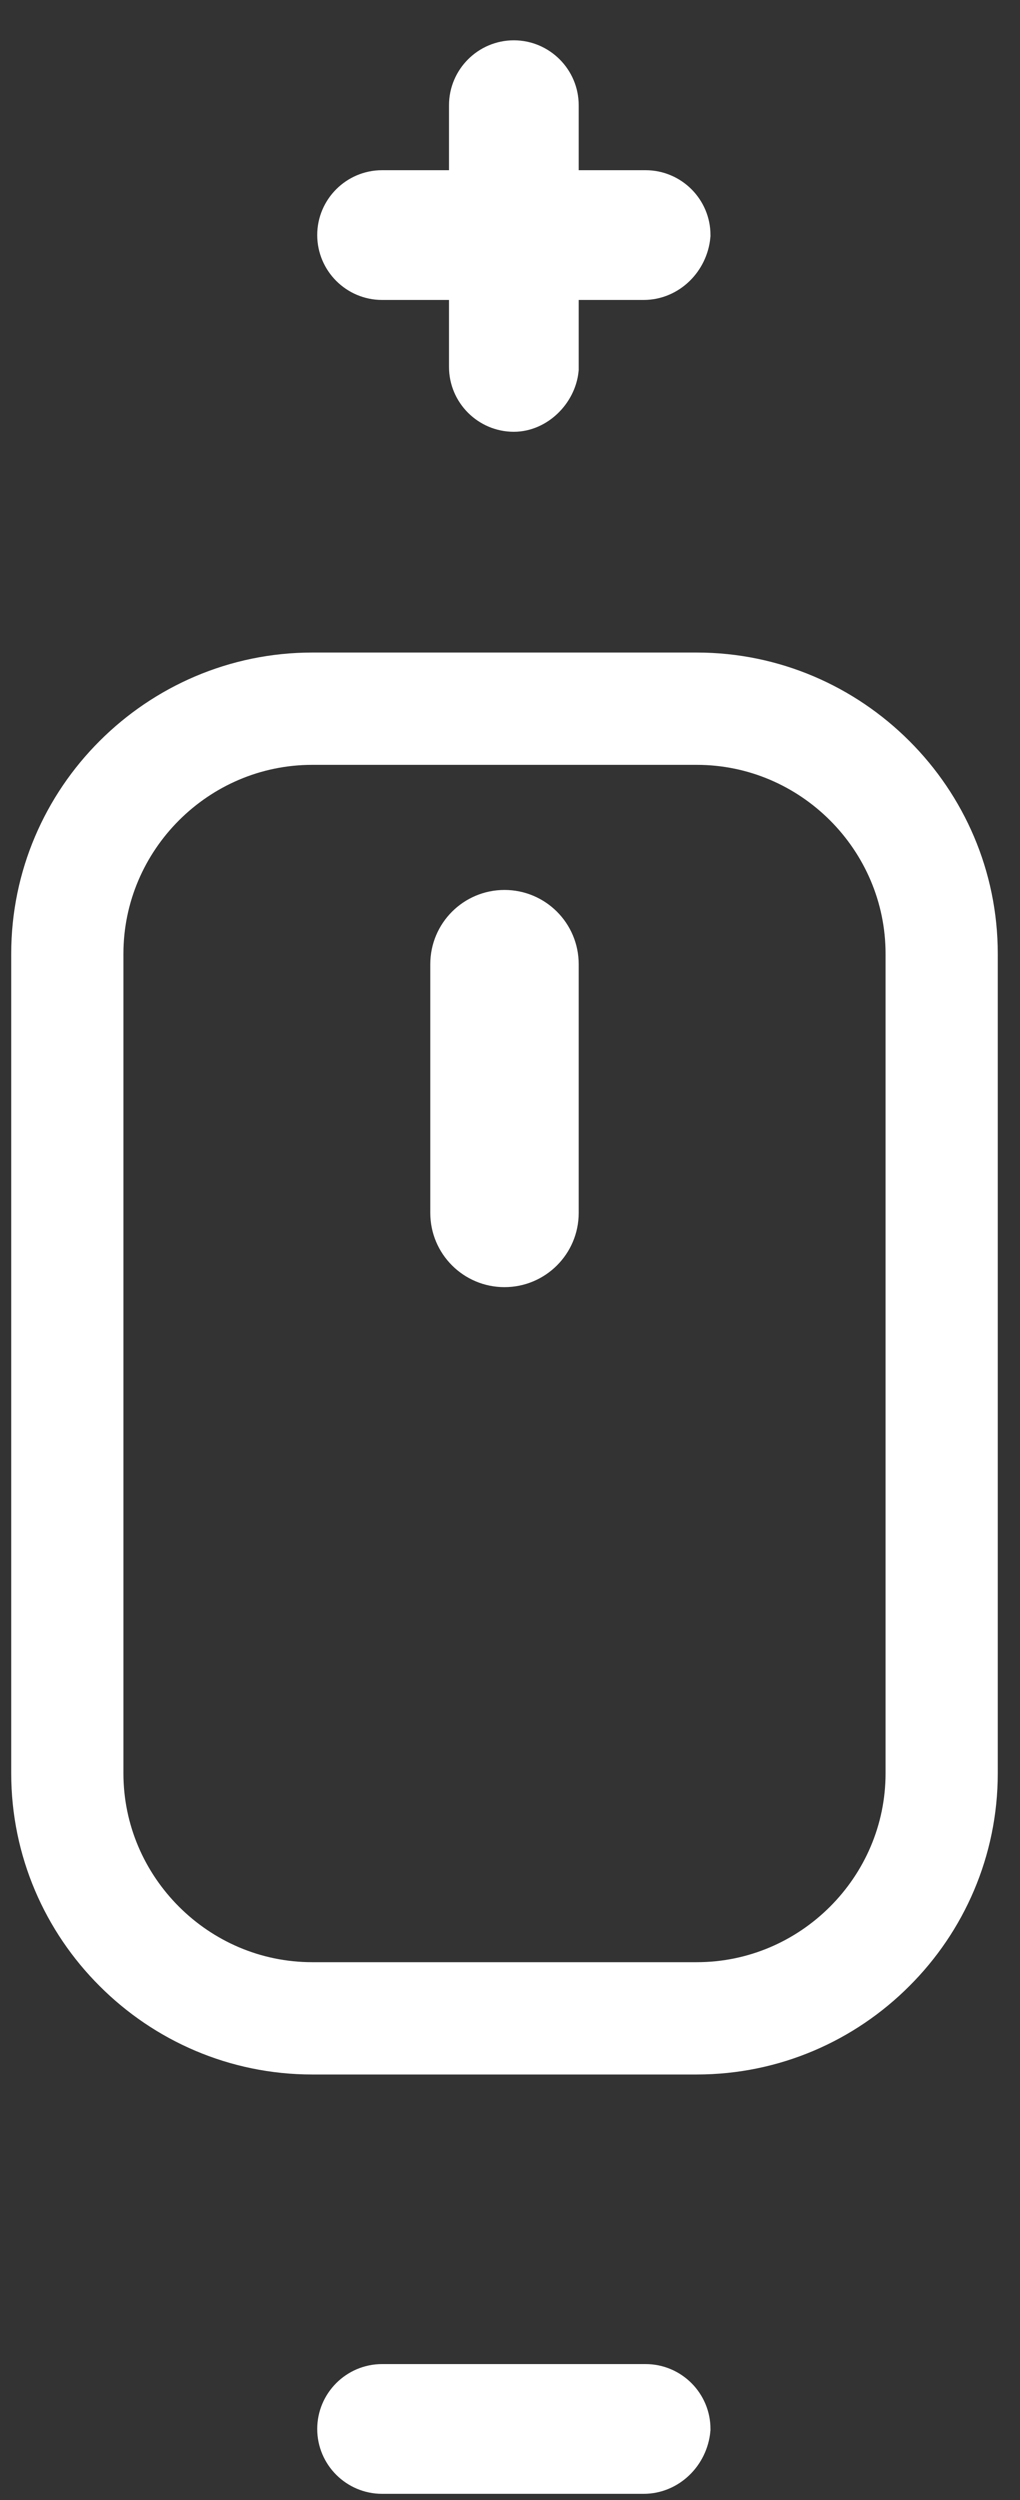 <svg width="20" height="49" viewBox="0 0 20 49" fill="none" xmlns="http://www.w3.org/2000/svg">
<rect x="0" y="0" width="20" height="49" fill="#333333" stroke="none"/>
<path d="M12.621 5.379H7.491C7.067 5.379 6.72 5.032 6.72 4.607C6.72 4.183 7.067 3.836 7.491 3.836H12.659C13.084 3.836 13.431 4.183 13.431 4.607C13.392 5.032 13.045 5.379 12.621 5.379Z" fill="white" stroke="white"/>
<path d="M12.621 48.379H7.491C7.067 48.379 6.72 48.032 6.72 47.608C6.72 47.183 7.067 46.836 7.491 46.836H12.659C13.084 46.836 13.431 47.183 13.431 47.608C13.392 48.032 13.045 48.379 12.621 48.379Z" fill="white" stroke="white"/>
<path d="M10.075 7.963C9.651 7.963 9.304 7.616 9.304 7.192V2.062C9.304 1.638 9.651 1.29 10.075 1.29C10.499 1.29 10.847 1.638 10.847 2.062V7.23C10.808 7.616 10.461 7.963 10.075 7.963Z" fill="white" stroke="white"/>
<path d="M6.122 13.29H13.662C15.148 13.29 16.499 13.899 17.477 14.877C18.458 15.856 19.064 17.207 19.064 18.693V34.758C19.064 36.243 18.458 37.595 17.477 38.573C16.499 39.553 15.148 40.16 13.662 40.16H6.122C4.636 40.16 3.285 39.553 2.307 38.573C1.326 37.595 0.72 36.243 0.72 34.758V18.693C0.72 17.207 1.326 15.856 2.307 14.877C3.285 13.899 4.636 13.29 6.122 13.29ZM13.662 14.491H6.122C4.967 14.491 3.917 14.964 3.155 15.726C2.393 16.488 1.92 17.54 1.92 18.693V34.758C1.92 35.913 2.393 36.962 3.155 37.724C3.917 38.486 4.967 38.959 6.122 38.959H13.662C14.817 38.959 15.867 38.486 16.629 37.724C17.391 36.962 17.864 35.913 17.864 34.758V18.693C17.864 17.54 17.391 16.488 16.629 15.726C15.867 14.964 14.817 14.491 13.662 14.491Z" fill="white" stroke="white"/>
<path d="M9.892 17.943C10.419 17.943 10.847 18.37 10.847 18.898V23.774C10.847 24.301 10.419 24.728 9.892 24.728C9.365 24.728 8.937 24.301 8.937 23.774V18.898C8.937 18.37 9.365 17.943 9.892 17.943Z" fill="white" stroke="white"/>
</svg>
